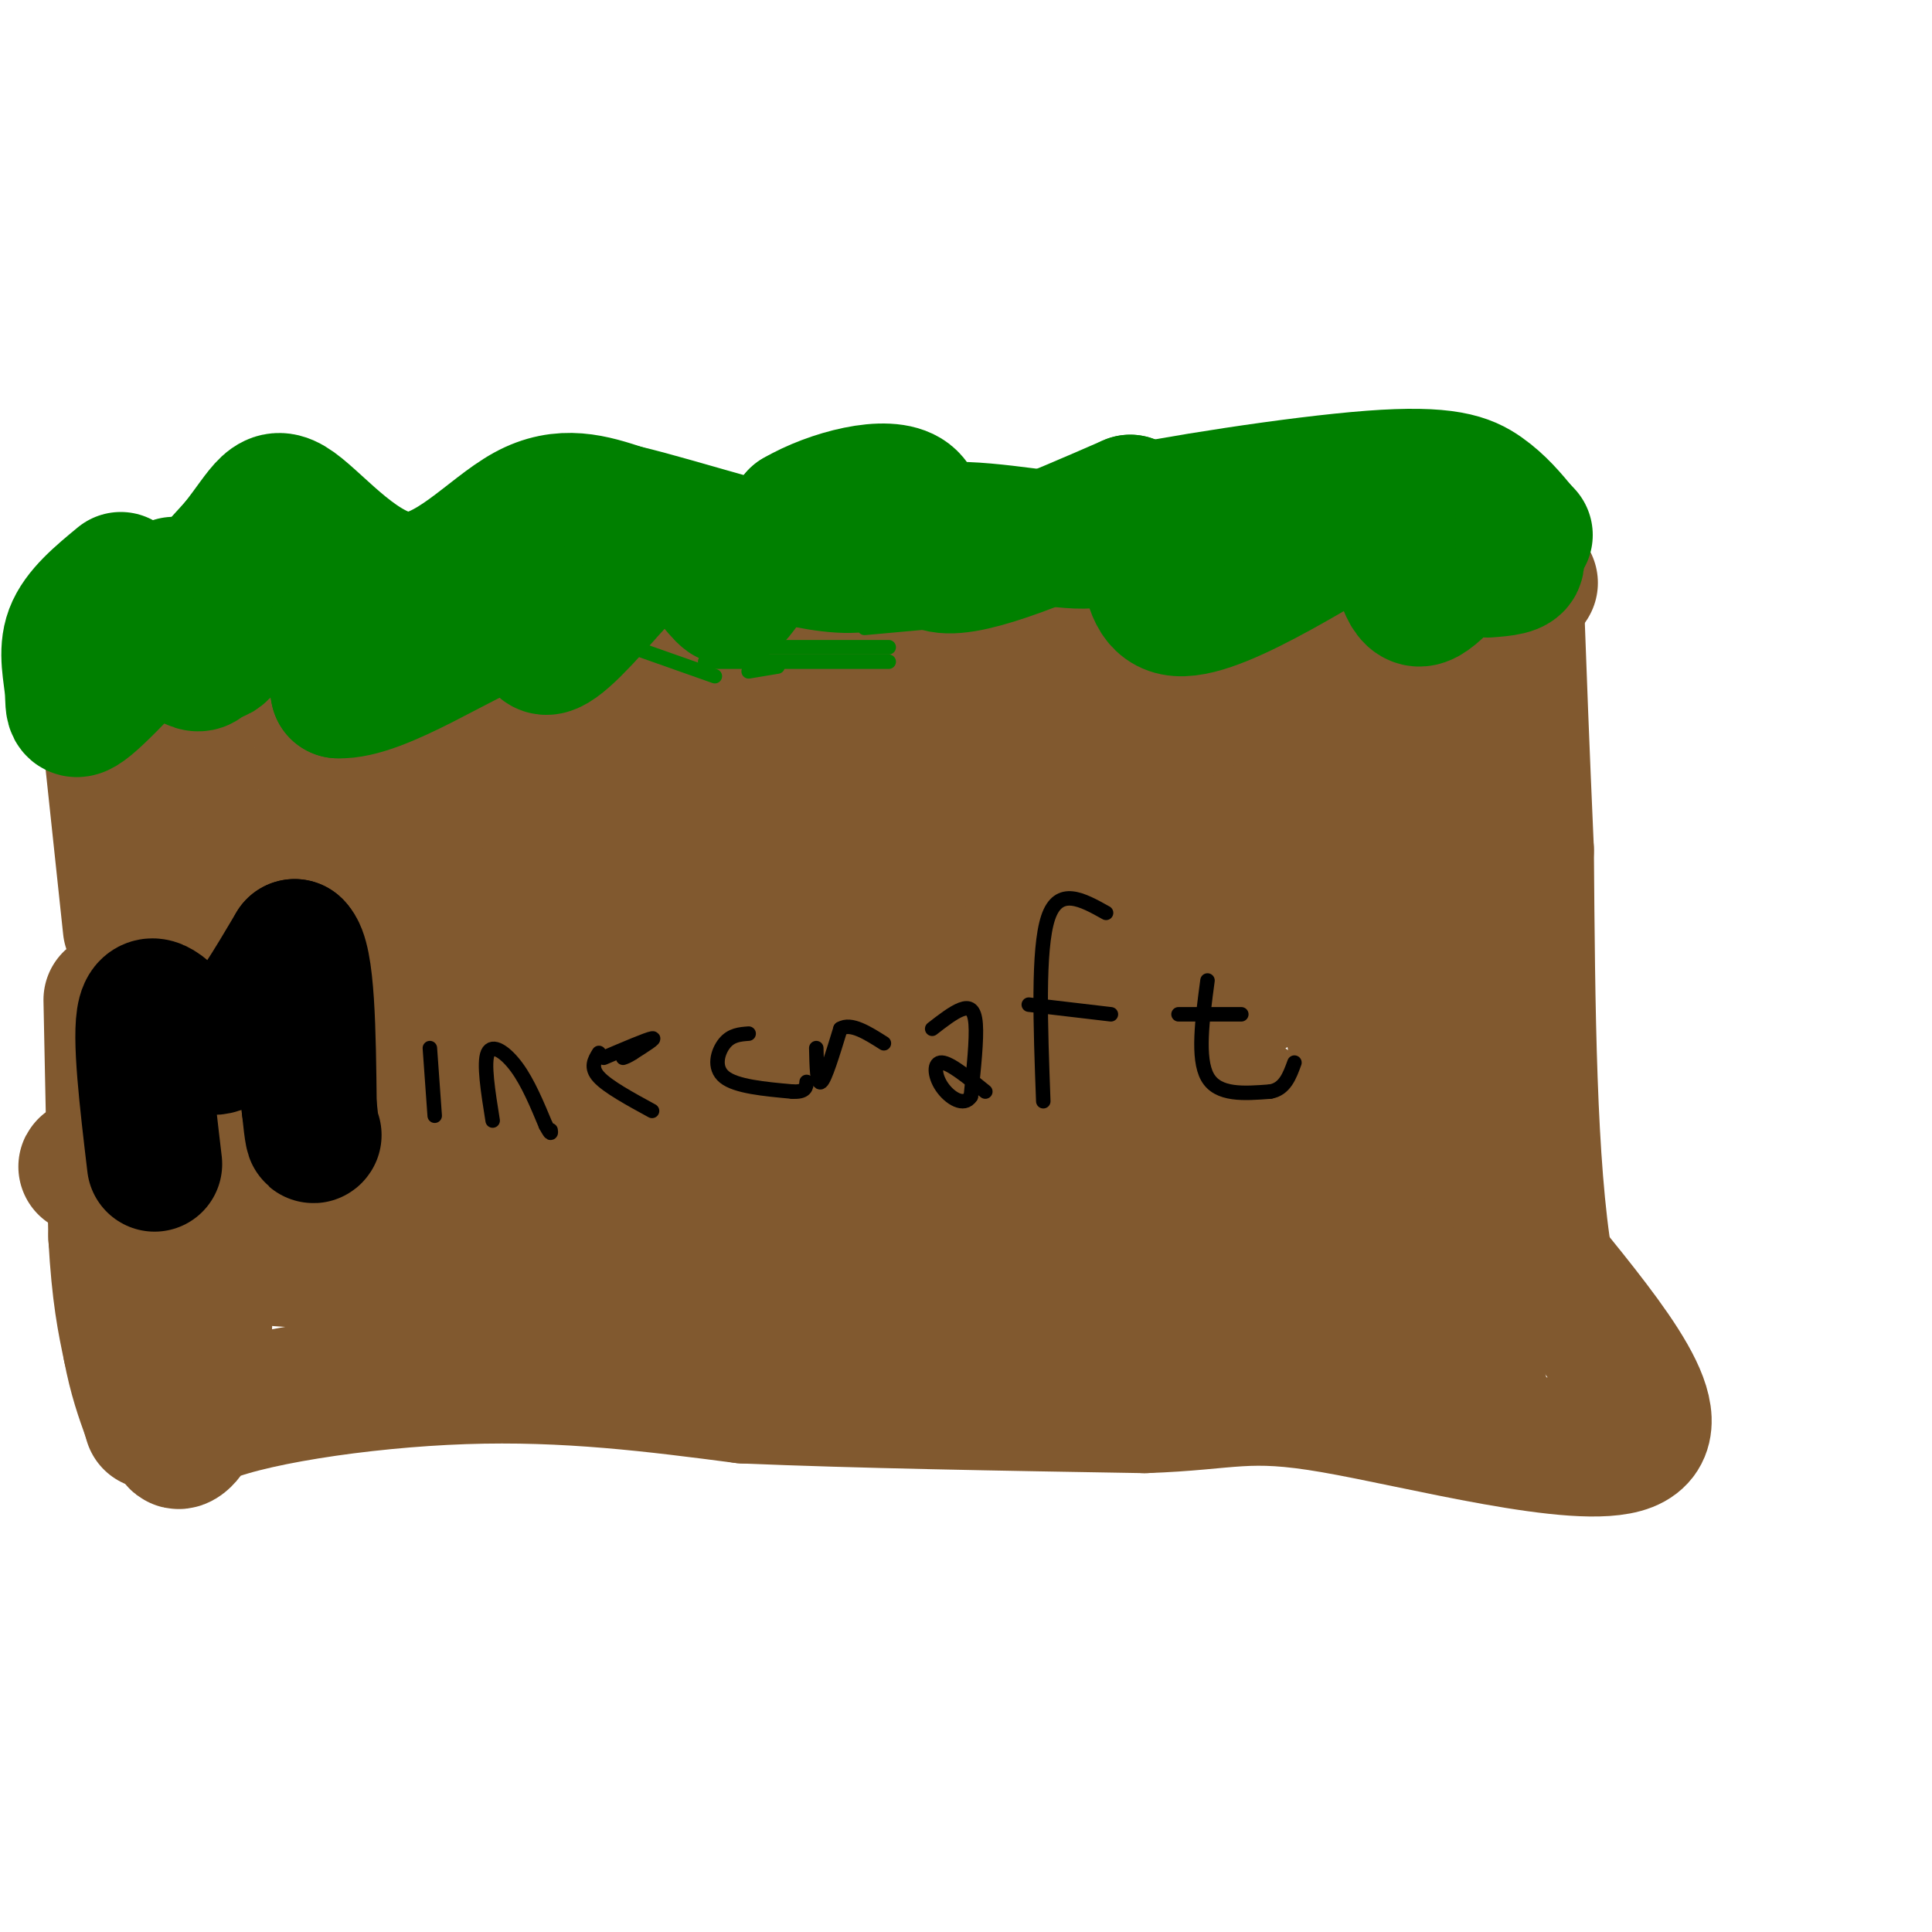<svg viewBox='0 0 400 400' version='1.1' xmlns='http://www.w3.org/2000/svg' xmlns:xlink='http://www.w3.org/1999/xlink'><g fill='none' stroke='#81592f' stroke-width='28' stroke-linecap='round' stroke-linejoin='round'><path d='M38,147c0.000,0.000 5.000,54.000 5,54'/><path d='M43,201c0.667,23.500 -0.167,55.250 -1,87'/><path d='M42,288c-2.964,15.405 -9.875,10.417 -1,6c8.875,-4.417 33.536,-8.262 55,-9c21.464,-0.738 39.732,1.631 58,4'/><path d='M154,289c23.500,1.000 53.250,1.500 83,2'/><path d='M237,291c17.833,-0.607 20.917,-3.125 39,0c18.083,3.125 51.167,11.893 61,8c9.833,-3.893 -3.583,-20.446 -17,-37'/><path d='M320,262c-3.500,-20.500 -3.750,-53.250 -4,-86'/><path d='M316,176c-1.000,-22.667 -1.500,-36.333 -2,-50'/><path d='M314,126c1.822,-8.489 7.378,-4.711 -5,-3c-12.378,1.711 -42.689,1.356 -73,1'/><path d='M236,124c-12.422,-0.733 -6.978,-3.067 -28,0c-21.022,3.067 -68.511,11.533 -116,20'/><path d='M92,144c-24.667,3.000 -28.333,0.500 -32,-2'/><path d='M60,142c-5.000,-0.500 -1.500,-0.750 2,-1'/><path d='M111,181c-19.147,36.391 -38.293,72.781 -38,66c0.293,-6.781 20.027,-56.735 27,-77c6.973,-20.265 1.185,-10.841 -6,5c-7.185,15.841 -15.767,38.097 -18,40c-2.233,1.903 1.884,-16.549 6,-35'/><path d='M82,180c2.316,-12.231 5.105,-25.309 1,-13c-4.105,12.309 -15.105,50.006 -17,48c-1.895,-2.006 5.316,-43.716 6,-55c0.684,-11.284 -5.158,7.858 -11,27'/><path d='M61,187c-3.250,10.607 -5.875,23.625 -6,34c-0.125,10.375 2.250,18.107 9,23c6.750,4.893 17.875,6.946 29,9'/><path d='M93,253c22.667,1.833 64.833,1.917 107,2'/><path d='M200,255c28.713,0.654 46.995,1.289 61,5c14.005,3.711 23.732,10.499 24,-7c0.268,-17.499 -8.923,-59.285 -12,-83c-3.077,-23.715 -0.038,-29.357 3,-35'/><path d='M276,135c-25.227,3.337 -89.796,29.179 -122,41c-32.204,11.821 -32.044,9.622 -41,9c-8.956,-0.622 -27.026,0.332 -35,0c-7.974,-0.332 -5.850,-1.952 5,-3c10.850,-1.048 30.425,-1.524 50,-2'/><path d='M133,180c38.299,-2.825 109.048,-8.886 92,2c-17.048,10.886 -121.891,38.721 -172,51c-50.109,12.279 -45.483,9.003 6,5c51.483,-4.003 149.822,-8.731 179,-8c29.178,0.731 -10.806,6.923 -45,12c-34.194,5.077 -62.597,9.038 -91,13'/><path d='M102,255c21.887,-4.892 122.104,-23.620 149,-26c26.896,-2.380 -19.528,11.590 -24,16c-4.472,4.410 33.008,-0.740 32,-8c-1.008,-7.260 -40.504,-16.630 -80,-26'/><path d='M179,211c1.969,-10.830 46.892,-24.905 62,-24c15.108,0.905 0.400,16.789 -2,22c-2.400,5.211 7.508,-0.251 13,-2c5.492,-1.749 6.569,0.215 7,-4c0.431,-4.215 0.215,-14.607 0,-25'/><path d='M259,178c0.844,-8.200 2.956,-16.200 8,-20c5.044,-3.800 13.022,-3.400 21,-3'/><path d='M288,155c2.556,3.044 -1.556,12.156 0,35c1.556,22.844 8.778,59.422 16,96'/><path d='M304,286c-4.638,15.104 -24.233,4.863 -32,-2c-7.767,-6.863 -3.707,-10.348 -38,-13c-34.293,-2.652 -106.941,-4.472 -139,-6c-32.059,-1.528 -23.530,-2.764 -15,-4'/><path d='M80,261c-8.778,-0.356 -23.222,0.756 -31,-2c-7.778,-2.756 -8.889,-9.378 -10,-16'/><path d='M39,243c-1.071,-13.286 1.250,-38.500 5,-51c3.750,-12.500 8.929,-12.286 17,-15c8.071,-2.714 19.036,-8.357 30,-14'/><path d='M91,163c-4.044,-3.644 -29.156,-5.756 -24,-5c5.156,0.756 40.578,4.378 76,8'/><path d='M143,166c20.083,1.405 32.292,0.917 29,-1c-3.292,-1.917 -22.083,-5.262 -27,-7c-4.917,-1.738 4.042,-1.869 13,-2'/><path d='M158,156c17.369,-0.536 54.292,-0.875 37,-1c-17.292,-0.125 -88.798,-0.036 -99,0c-10.202,0.036 40.899,0.018 92,0'/><path d='M188,155c19.563,-3.898 22.470,-13.643 24,-14c1.530,-0.357 1.681,8.673 -19,21c-20.681,12.327 -62.195,27.951 -78,34c-15.805,6.049 -5.903,2.525 4,-1'/><path d='M119,195c25.359,-0.289 86.756,-0.510 118,-7c31.244,-6.490 32.335,-19.247 30,-25c-2.335,-5.753 -8.096,-4.501 -19,-4c-10.904,0.501 -26.952,0.250 -43,0'/><path d='M205,159c-2.940,2.107 11.208,7.375 25,10c13.792,2.625 27.226,2.607 35,-2c7.774,-4.607 9.887,-13.804 12,-23'/><path d='M277,144c6.064,-5.255 15.223,-6.893 20,-7c4.777,-0.107 5.171,1.317 4,7c-1.171,5.683 -3.906,15.624 -9,20c-5.094,4.376 -12.547,3.188 -20,2'/><path d='M272,166c-20.654,9.493 -62.289,32.225 -85,45c-22.711,12.775 -26.499,15.593 -2,8c24.499,-7.593 77.285,-25.598 87,-30c9.715,-4.402 -23.643,4.799 -57,14'/><path d='M215,203c-13.893,5.048 -20.125,10.667 -7,18c13.125,7.333 45.607,16.381 65,28c19.393,11.619 25.696,25.810 32,40'/><path d='M305,289c5.333,6.929 2.667,4.250 2,2c-0.667,-2.250 0.667,-4.071 -6,-8c-6.667,-3.929 -21.333,-9.964 -36,-16'/><path d='M22,145c0.000,0.000 5.000,47.000 5,47'/><path d='M23,207c0.000,0.000 1.000,49.000 1,49'/><path d='M24,256c0.667,12.000 1.833,17.500 3,23'/><path d='M27,279c1.167,6.167 2.583,10.083 4,14'/><path d='M31,293c0.667,2.333 0.333,1.167 0,0'/><path d='M305,183c0.000,0.000 -1.000,10.000 -1,10'/></g>
<g fill='none' stroke='#008000' stroke-width='28' stroke-linecap='round' stroke-linejoin='round'><path d='M36,121c-1.200,3.178 -2.400,6.356 -1,10c1.400,3.644 5.400,7.756 7,6c1.600,-1.756 0.800,-9.378 0,-17'/><path d='M42,120c0.102,-0.234 0.357,7.679 1,12c0.643,4.321 1.673,5.048 5,0c3.327,-5.048 8.951,-15.871 13,-15c4.049,0.871 6.525,13.435 9,26'/><path d='M70,143c8.714,0.405 26.000,-11.583 34,-14c8.000,-2.417 6.714,4.738 9,5c2.286,0.262 8.143,-6.369 14,-13'/><path d='M127,121c4.035,-4.627 7.123,-9.694 11,-9c3.877,0.694 8.544,7.148 11,10c2.456,2.852 2.702,2.100 5,-1c2.298,-3.100 6.649,-8.550 11,-14'/><path d='M165,107c6.952,-4.060 18.833,-7.208 23,-4c4.167,3.208 0.619,12.774 7,14c6.381,1.226 22.690,-5.887 39,-13'/><path d='M234,104c5.833,4.238 0.917,21.333 10,22c9.083,0.667 32.167,-15.095 42,-20c9.833,-4.905 6.417,1.048 3,7'/><path d='M289,113c1.016,4.206 2.056,11.220 5,11c2.944,-0.220 7.793,-7.675 12,-10c4.207,-2.325 7.774,0.478 8,2c0.226,1.522 -2.887,1.761 -6,2'/><path d='M25,120c-4.250,3.506 -8.500,7.012 -10,11c-1.500,3.988 -0.250,8.458 0,12c0.250,3.542 -0.500,6.155 5,1c5.500,-5.155 17.250,-18.077 29,-31'/><path d='M49,113c6.145,-7.740 7.008,-11.590 12,-8c4.992,3.590 14.113,14.620 23,15c8.887,0.380 17.539,-9.892 25,-14c7.461,-4.108 13.730,-2.054 20,0'/><path d='M129,106c12.590,2.963 34.065,10.372 45,11c10.935,0.628 11.329,-5.523 19,-7c7.671,-1.477 22.620,1.721 30,2c7.380,0.279 7.190,-2.360 7,-5'/><path d='M230,107c12.024,-2.667 38.583,-6.833 54,-8c15.417,-1.167 19.690,0.667 23,3c3.310,2.333 5.655,5.167 8,8'/><path d='M315,110c1.333,1.333 0.667,0.667 0,0'/></g>
<g fill='none' stroke='#000000' stroke-width='28' stroke-linecap='round' stroke-linejoin='round'><path d='M32,241c-1.583,-13.333 -3.167,-26.667 -2,-31c1.167,-4.333 5.083,0.333 9,5'/><path d='M39,215c2.822,1.622 5.378,3.178 9,0c3.622,-3.178 8.311,-11.089 13,-19'/><path d='M61,196c2.667,2.333 2.833,17.667 3,33'/><path d='M64,229c0.667,6.500 0.833,6.250 1,6'/></g>
<g fill='none' stroke='#000000' stroke-width='3' stroke-linecap='round' stroke-linejoin='round'><path d='M89,217c0.000,0.000 1.000,14.000 1,14'/><path d='M102,232c-0.956,-5.978 -1.911,-11.956 -1,-14c0.911,-2.044 3.689,-0.156 6,3c2.311,3.156 4.156,7.578 6,12'/><path d='M113,233c1.167,2.167 1.083,1.583 1,1'/><path d='M124,218c-0.917,1.500 -1.833,3.000 0,5c1.833,2.000 6.417,4.500 11,7'/><path d='M125,219c4.500,-1.917 9.000,-3.833 10,-4c1.000,-0.167 -1.500,1.417 -4,3'/><path d='M131,218c-1.000,0.667 -1.500,0.833 -2,1'/><path d='M155,214c-1.800,0.133 -3.600,0.267 -5,2c-1.400,1.733 -2.400,5.067 0,7c2.400,1.933 8.200,2.467 14,3'/><path d='M164,226c2.833,0.167 2.917,-0.917 3,-2'/><path d='M169,217c0.083,3.833 0.167,7.667 1,7c0.833,-0.667 2.417,-5.833 4,-11'/><path d='M174,213c2.167,-1.333 5.583,0.833 9,3'/><path d='M193,213c2.178,-1.689 4.356,-3.378 6,-4c1.644,-0.622 2.756,-0.178 3,3c0.244,3.178 -0.378,9.089 -1,15'/><path d='M201,227c-1.405,2.238 -4.417,0.333 -6,-2c-1.583,-2.333 -1.738,-5.095 0,-5c1.738,0.095 5.369,3.048 9,6'/><path d='M216,228c-0.583,-15.750 -1.167,-31.500 1,-38c2.167,-6.500 7.083,-3.750 12,-1'/><path d='M213,208c0.000,0.000 17.000,2.000 17,2'/><path d='M250,203c-1.083,8.083 -2.167,16.167 0,20c2.167,3.833 7.583,3.417 13,3'/><path d='M263,226c3.000,-0.500 4.000,-3.250 5,-6'/><path d='M244,210c0.000,0.000 13.000,0.000 13,0'/></g>
<g fill='none' stroke='#008000' stroke-width='3' stroke-linecap='round' stroke-linejoin='round'><path d='M53,110c0.000,0.000 14.000,1.000 14,1'/><path d='M182,119c-4.000,3.333 -8.000,6.667 -11,8c-3.000,1.333 -5.000,0.667 -7,0'/><path d='M131,134c0.000,0.000 17.000,6.000 17,6'/><path d='M155,139c0.000,0.000 6.000,-1.000 6,-1'/><path d='M179,130c0.000,0.000 22.000,-2.000 22,-2'/><path d='M146,137c0.000,0.000 38.000,0.000 38,0'/><path d='M184,134c0.000,0.000 -25.000,0.000 -25,0'/></g>
</svg>